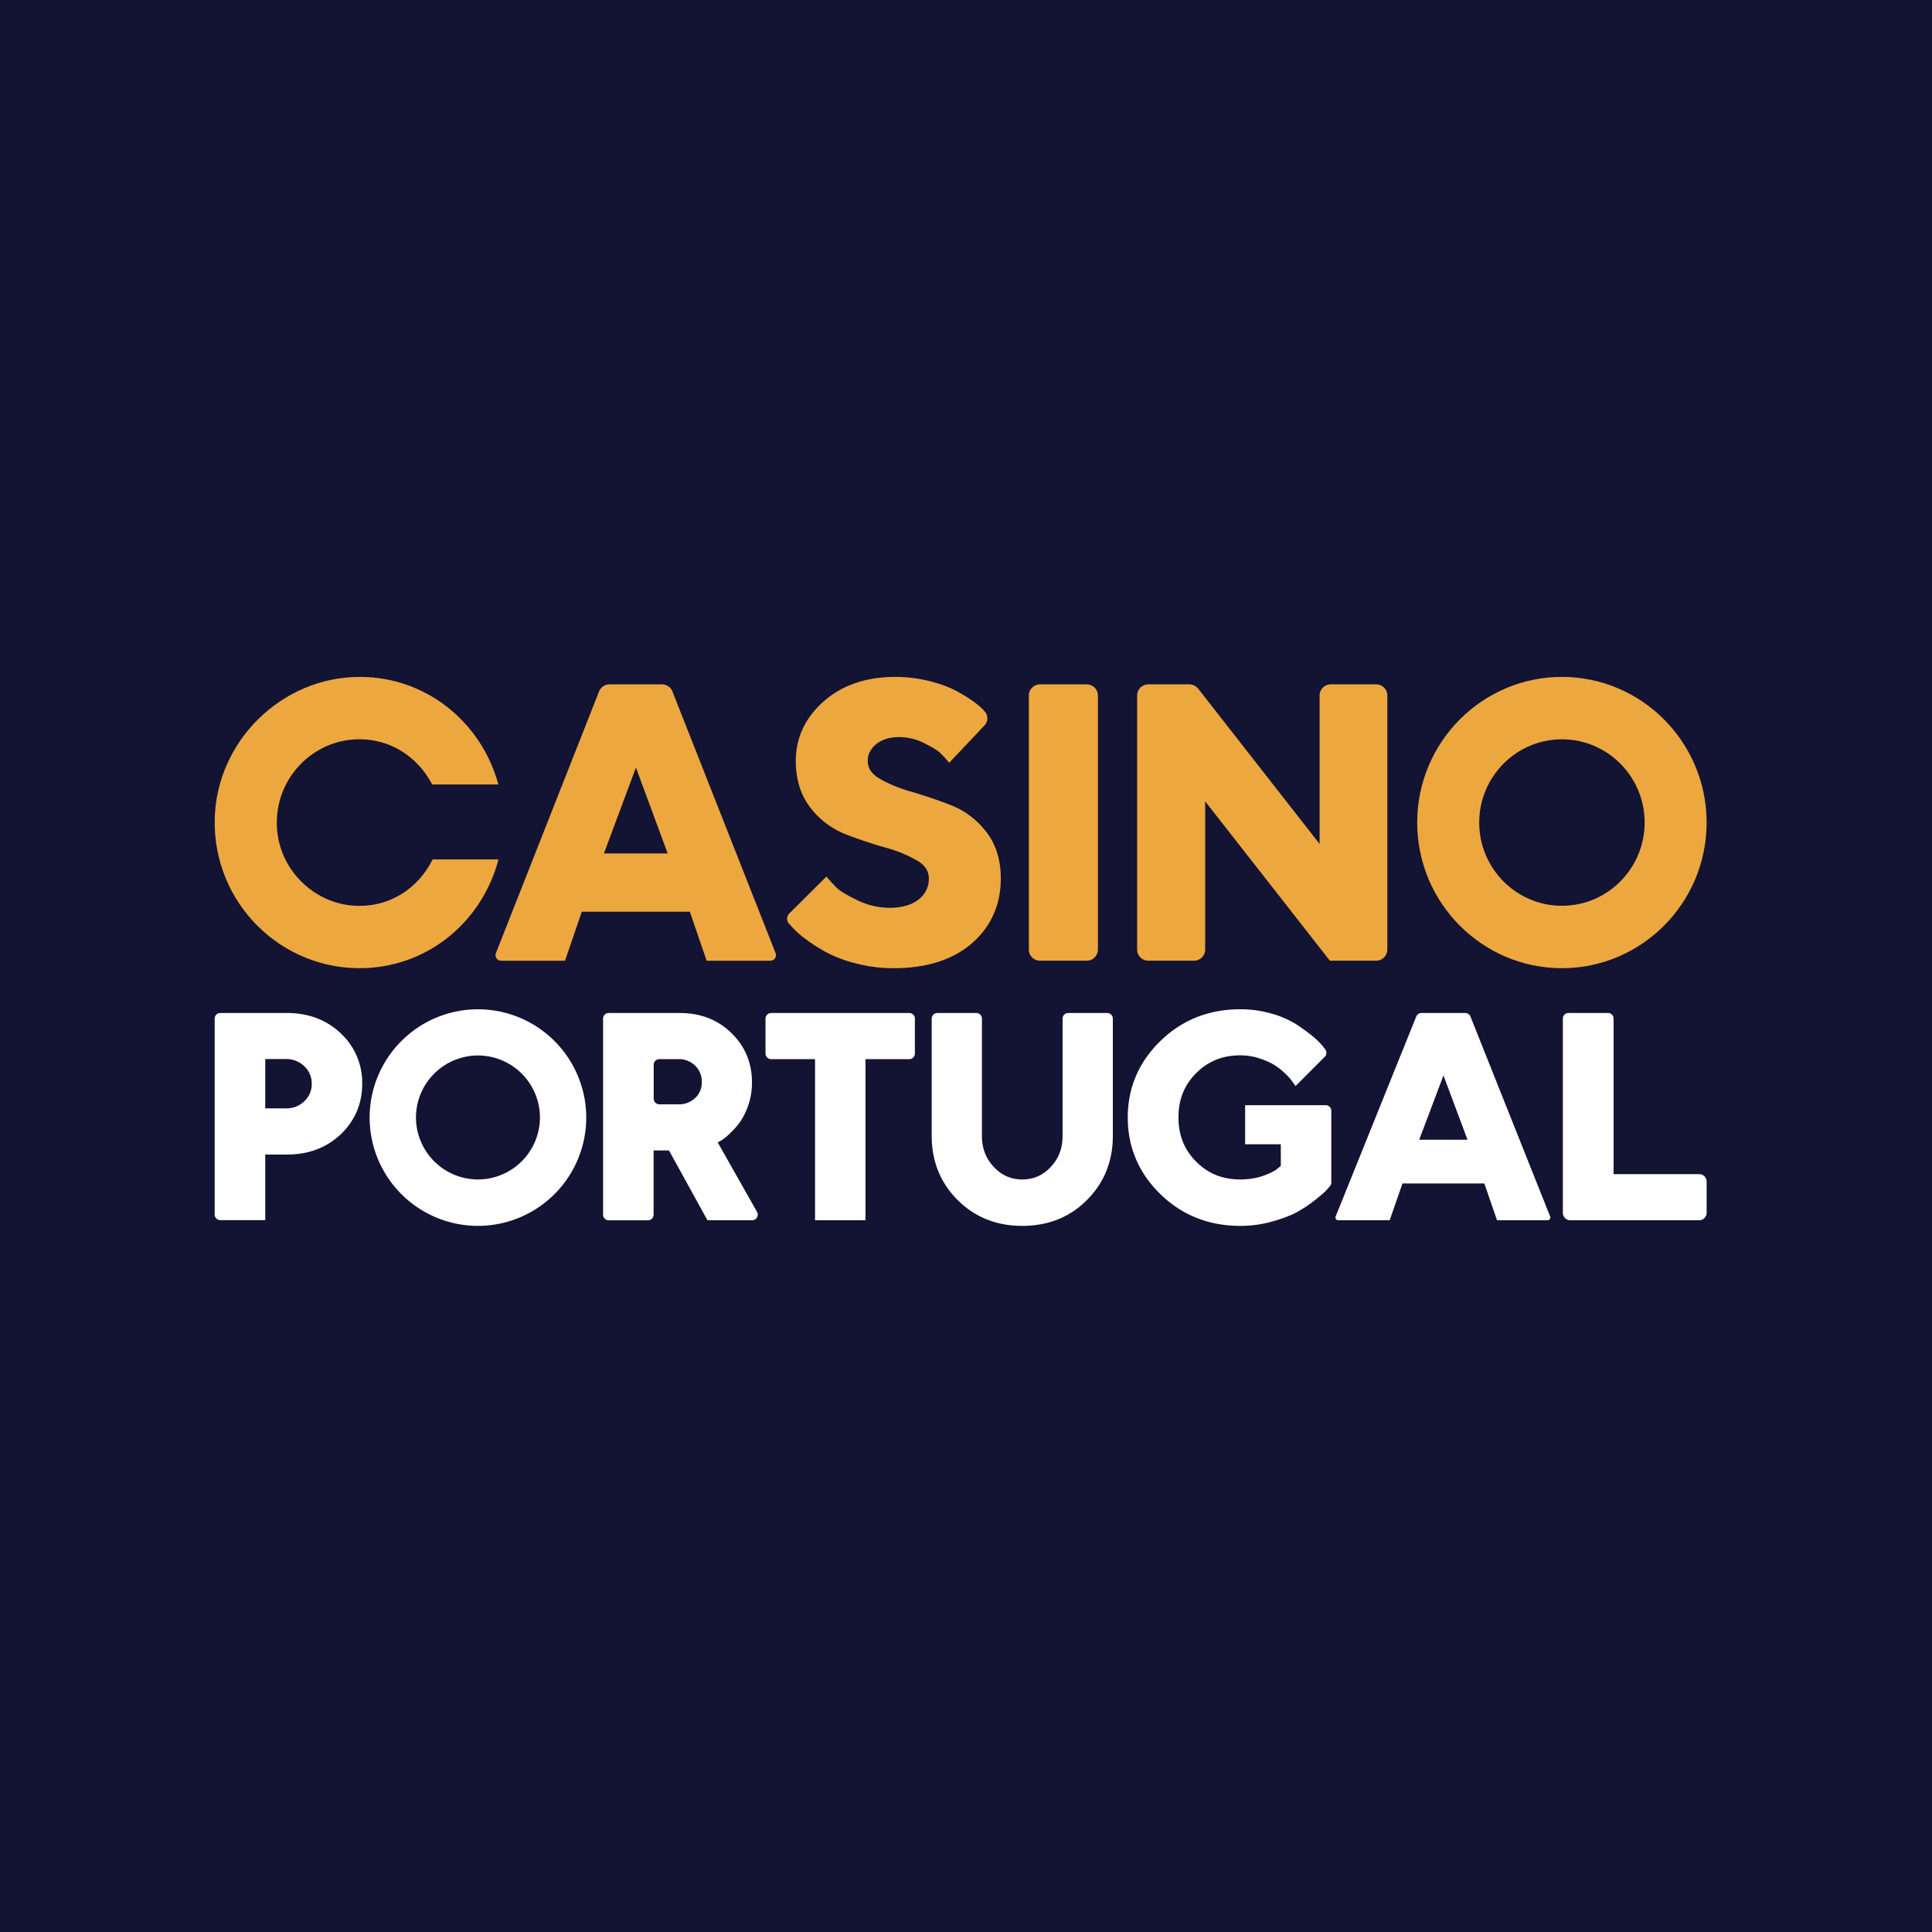 <svg xmlns="http://www.w3.org/2000/svg" width="72" height="72" fill="none" viewBox="0 0 72 72">
  <path fill="#FCF6D5" d="M0 0h72v72H0z"/>
  <path fill="#131333" d="M0 0h72v72H0z"/>
  <path fill="#ECA73F" d="m26.334 35.803-.626-1.827h-4.026l-.626 1.828h-2.38a.209.209 0 0 1-.194-.286l3.843-9.75a.418.418 0 0 1 .388-.264h1.959c.171 0 .325.105.388.265l3.844 9.75a.209.209 0 0 1-.195.285h-2.375Zm-1.451-3.998-1.184-3.198-1.192 3.198h2.376Zm8.417 4.277a5.57 5.57 0 0 1-1.407-.18 4.872 4.872 0 0 1-1.127-.427 6.487 6.487 0 0 1-.768-.498 3.121 3.121 0 0 1-.494-.445l-.097-.104a.278.278 0 0 1 .008-.386l1.382-1.374.135.153c.061.074.153.166.267.28.07.07.257.205.747.445.384.188.79.284 1.205.284.472 0 .839-.11 1.097-.32a.957.957 0 0 0 .367-.776c0-.266-.136-.48-.415-.65a4.803 4.803 0 0 0-1.193-.494c-.493-.14-.987-.305-1.476-.493a3.058 3.058 0 0 1-1.32-.987c-.366-.462-.554-1.051-.554-1.75 0-.864.35-1.615 1.044-2.226.686-.602 1.581-.908 2.669-.908.423 0 .843.053 1.24.149.398.1.73.218.987.353.254.131.477.27.669.406.2.144.34.27.432.38a.382.382 0 0 1-.006.518l-1.317 1.394-.14-.162a3.432 3.432 0 0 0-.223-.227c-.061-.057-.21-.161-.585-.35a2.065 2.065 0 0 0-.913-.217c-.363 0-.655.091-.87.27-.205.175-.305.376-.305.616 0 .266.135.476.415.646.323.192.72.362 1.188.497.485.14.983.306 1.472.498.52.197.965.528 1.328.986.367.463.555 1.052.555 1.75 0 .983-.363 1.8-1.08 2.424-.703.61-1.685.925-2.917.925Zm7.198-10.578h-1.74a.418.418 0 0 0-.417.418v9.464c0 .23.187.417.417.417h1.74c.23 0 .418-.186.418-.417v-9.464a.417.417 0 0 0-.418-.418Zm9.063 10.299-4.647-5.938v5.521c0 .23-.187.417-.418.417h-1.702a.417.417 0 0 1-.417-.417v-9.464c0-.23.187-.418.417-.418h1.529c.128 0 .25.06.329.16l4.526 5.787v-5.53c0-.23.187-.417.418-.417h1.688c.23 0 .418.187.418.418v9.464c0 .23-.187.417-.418.417h-1.723Z"/>
  <path fill="#FEFEFE" d="M8 43.737V37.96c0-.116.093-.209.209-.209h2.483c.802 0 1.476.255 2.004.756a2.5 2.5 0 0 1 .802 1.882c0 .743-.27 1.376-.798 1.881-.528.502-1.202.757-2.003.757h-.812v2.444H8.209A.209.209 0 0 1 8 45.263v-1.526Zm2.64-2.428c.281 0 .51-.088.7-.269a.86.86 0 0 0 .277-.65.86.86 0 0 0-.278-.655.96.96 0 0 0-.7-.268h-.754v1.837h.754v.005Zm15.725 4.167-1.434-2.602h-.573v2.393a.209.209 0 0 1-.209.21h-1.466a.209.209 0 0 1-.208-.21v-7.306c0-.116.093-.209.208-.209h2.648c.775 0 1.422.25 1.928.747.51.497.765 1.117.765 1.838 0 .312-.048.611-.15.884a2.32 2.32 0 0 1-.351.668 3.503 3.503 0 0 1-.405.43 1.58 1.58 0 0 1-.37.256l1.465 2.59a.209.209 0 0 1-.181.311h-1.667Zm-1.082-4.321a.86.86 0 0 0 .625-.238.774.774 0 0 0 .246-.58.818.818 0 0 0-.246-.62.853.853 0 0 0-.625-.246h-.712a.209.209 0 0 0-.209.209v1.266a.21.21 0 0 0 .21.209h.71Zm5.091 4.321v-6.005h-1.637a.209.209 0 0 1-.209-.209v-1.301a.21.21 0 0 1 .21-.209h5.149c.115 0 .208.093.208.209v1.301a.209.209 0 0 1-.208.209h-1.633v6.005h-1.88Zm7.725.209c-.96 0-1.772-.323-2.412-.965-.64-.637-.965-1.442-.965-2.389v-4.37c0-.116.093-.209.208-.209h1.456c.115 0 .208.093.208.209v4.37c0 .465.145.84.444 1.16.298.314.644.464 1.06.464.418 0 .764-.15 1.058-.465.298-.314.443-.69.443-1.159v-4.37c0-.116.093-.209.209-.209h1.455c.115 0 .209.093.209.209v4.37c0 .947-.325 1.752-.965 2.39-.636.641-1.448.964-2.408.964Zm5.145-1.183c.806.786 1.806 1.183 2.978 1.183a4.3 4.3 0 0 0 1.19-.163c.378-.106.695-.225.933-.358.233-.128.462-.282.674-.45.216-.172.352-.291.418-.366l.124-.14a.209.209 0 0 0 .053-.138v-2.673a.209.209 0 0 0-.21-.21h-3.002v1.457h1.33v.803l-.114.097c-.097.084-.273.177-.529.27-.26.093-.55.141-.863.141-.665 0-1.202-.216-1.647-.662-.445-.446-.661-.984-.661-1.65 0-.667.216-1.206.66-1.651.446-.446.983-.662 1.648-.662.238 0 .471.035.7.11.23.075.419.159.555.243.137.084.27.185.388.3.15.141.207.207.23.238l.087.12.097.132 1.088-1.09a.209.209 0 0 0 .018-.273l-.084-.111a2.846 2.846 0 0 0-.4-.393 6.866 6.866 0 0 0-.617-.446 3.57 3.57 0 0 0-.908-.388 4.174 4.174 0 0 0-1.158-.16c-1.172 0-2.172.398-2.978 1.184-.806.785-1.216 1.743-1.216 2.85 0 1.108.41 2.07 1.216 2.856Zm15.277.974a.278.278 0 0 1-.278-.278V37.96c0-.116.093-.209.209-.209h1.473c.115 0 .209.093.209.209v5.796h3.19c.153 0 .277.125.277.279v1.162a.278.278 0 0 1-.278.278h-4.802Zm-40.71.209a4.04 4.04 0 0 1-4.036-4.036 4.04 4.04 0 0 1 4.036-4.036 4.04 4.04 0 0 1 4.037 4.036 4.04 4.04 0 0 1-4.037 4.036Zm0-6.35a2.314 2.314 0 0 0-2.309 2.31 2.314 2.314 0 0 0 2.31 2.31 2.314 2.314 0 0 0 2.31-2.31 2.312 2.312 0 0 0-2.31-2.31Z"/>
  <path fill="#ECA73F" d="M58.209 36.082c-2.974 0-5.394-2.435-5.394-5.428s2.42-5.428 5.394-5.428c2.973 0 5.392 2.435 5.392 5.428s-2.419 5.428-5.392 5.428Zm0-8.53c-1.7 0-3.083 1.392-3.083 3.102s1.383 3.102 3.083 3.102c1.699 0 3.082-1.392 3.082-3.102s-1.379-3.102-3.082-3.102Zm-42.086 4.477c-.538 1.086-1.637 1.824-2.975 1.72-1.377-.11-2.545-1.175-2.784-2.545-.33-1.894 1.081-3.587 2.927-3.652 1.234-.044 2.28.65 2.815 1.684h2.467c-.625-2.317-2.684-4.006-5.151-4.01-2.91-.009-5.36 2.387-5.42 5.306-.066 3.142 2.514 5.66 5.598 5.546 2.437-.091 4.387-1.793 4.977-4.05h-2.454Z"/>
  <path fill="#FEFEFE" d="m55.79 45.476-.473-1.371h-3.051l-.477 1.371h-1.916a.104.104 0 0 1-.097-.143l3.003-7.45a.209.209 0 0 1 .193-.131h1.633a.21.21 0 0 1 .195.131l2.969 7.45a.105.105 0 0 1-.097.143H55.79Zm-1.1-3.002-.896-2.396-.904 2.396h1.8Z"/>
</svg>
